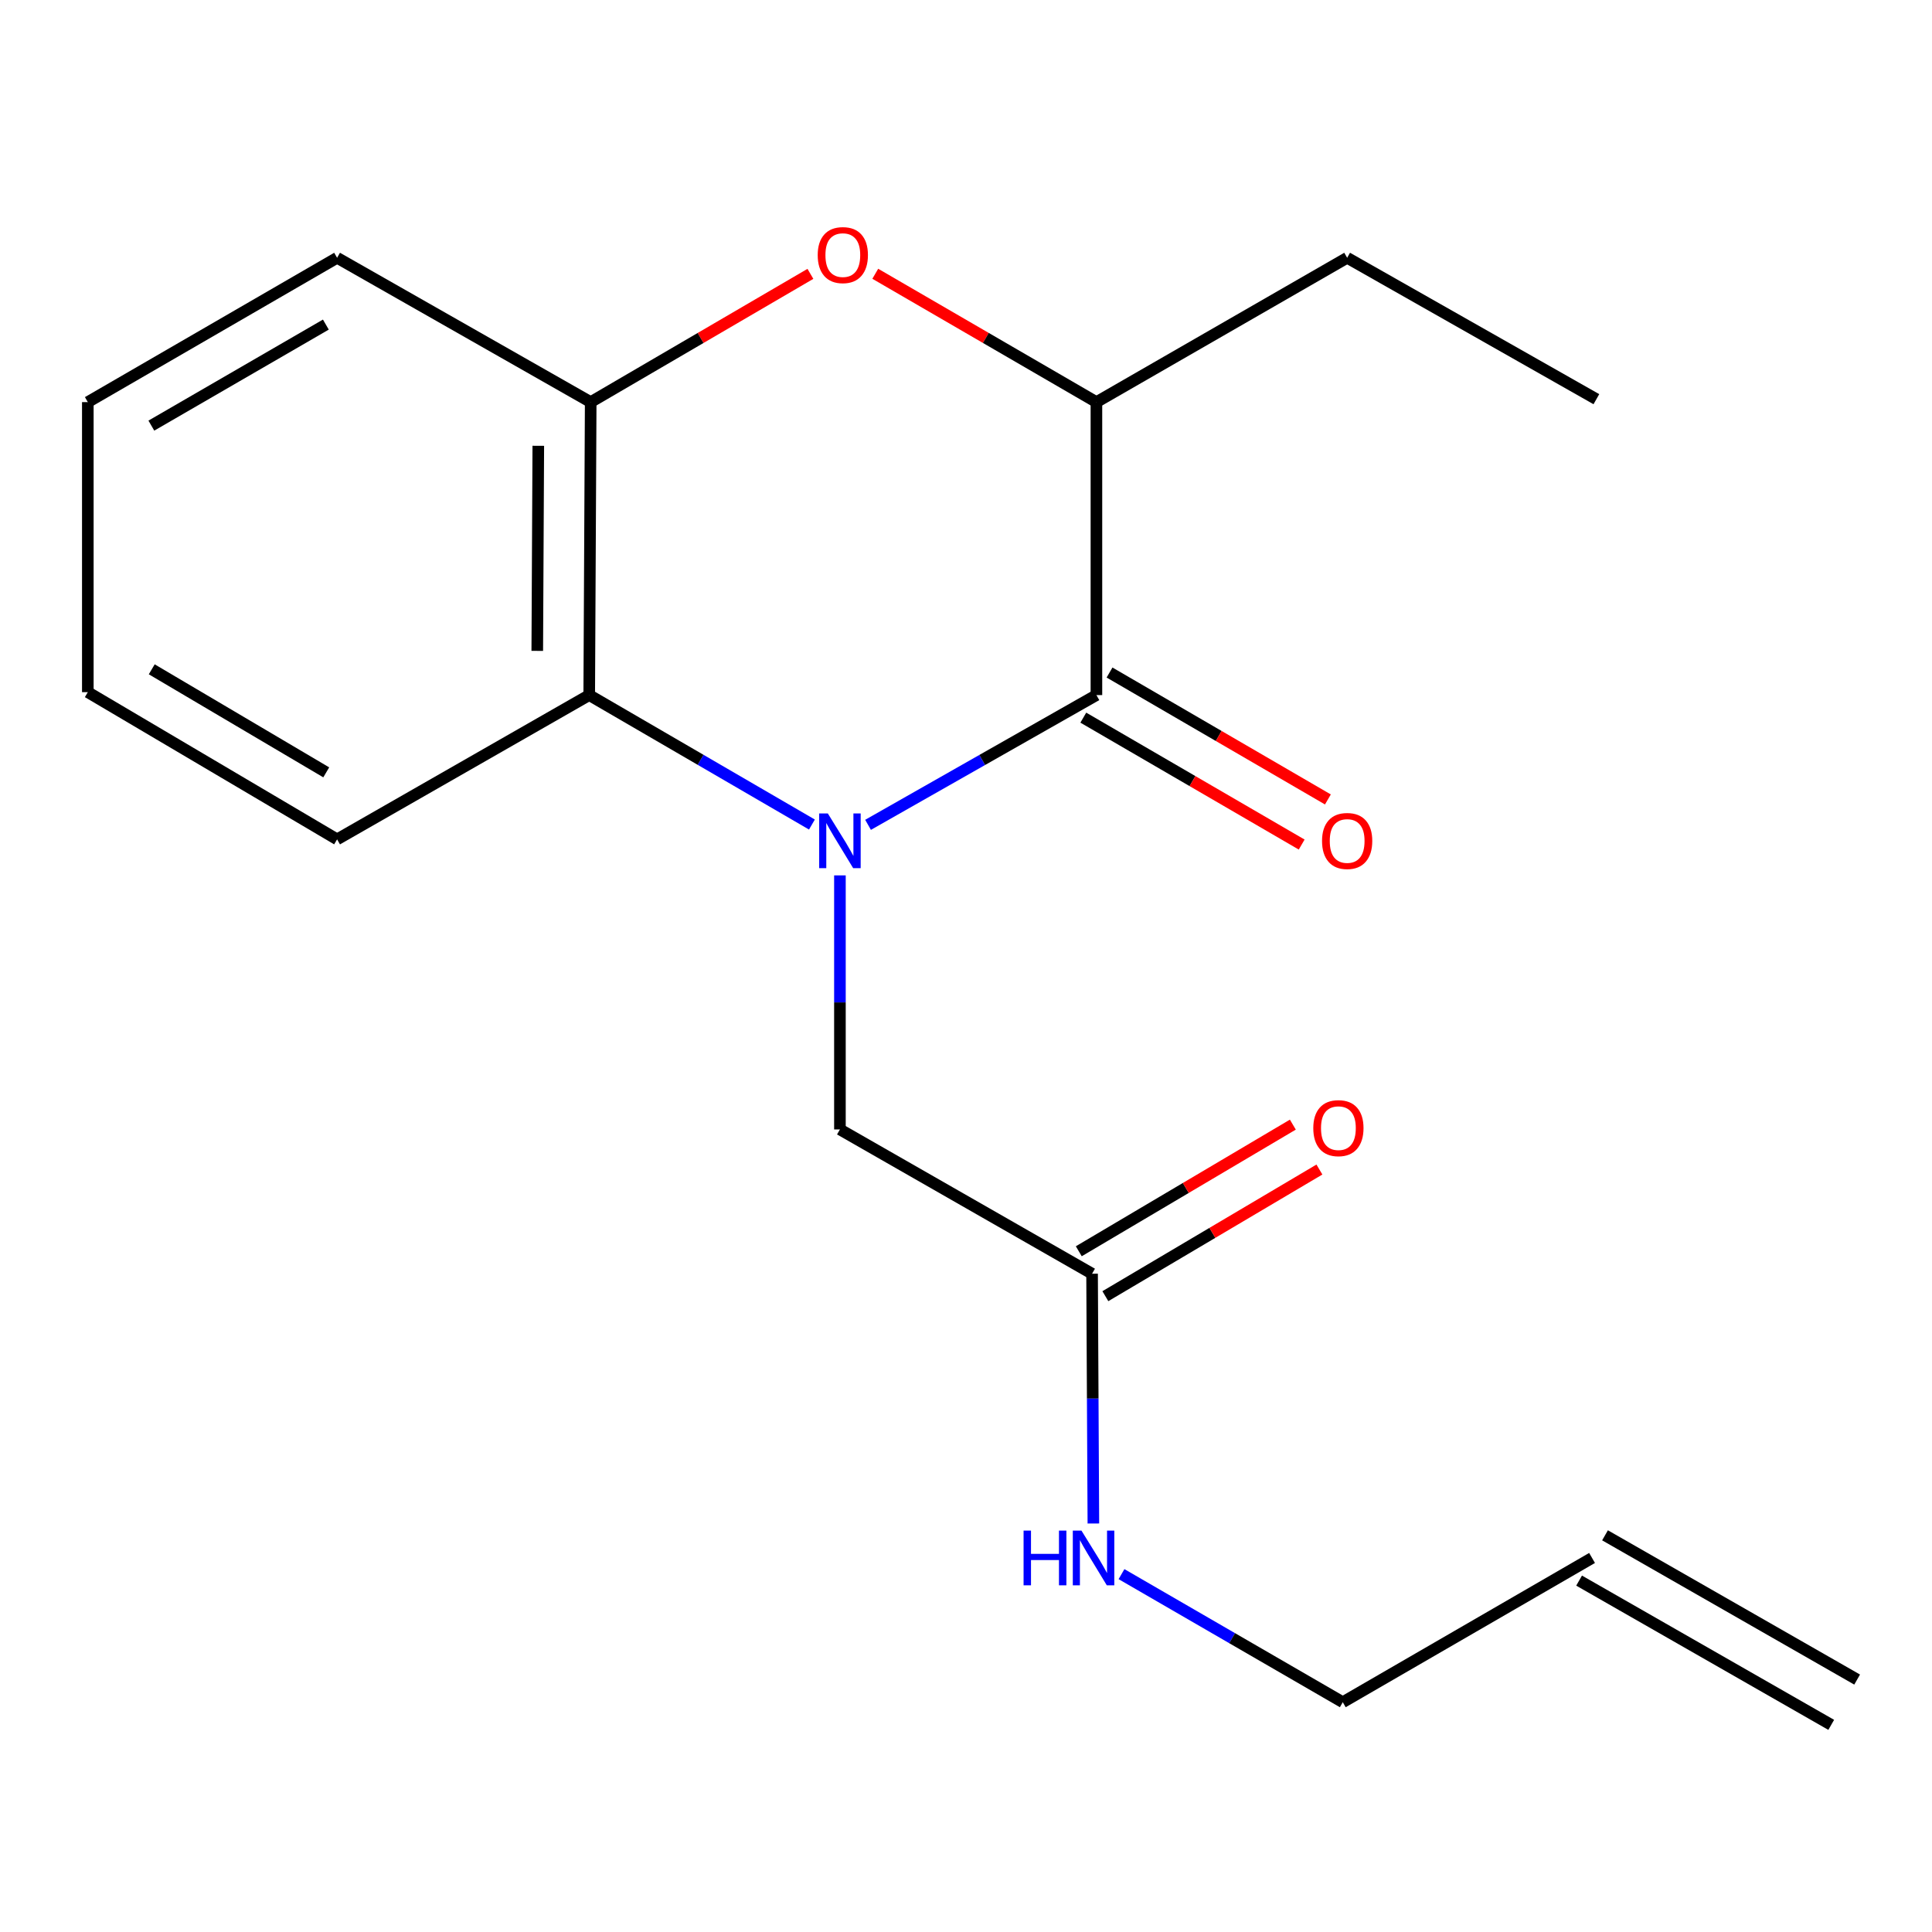 <?xml version='1.0' encoding='iso-8859-1'?>
<svg version='1.1' baseProfile='full'
              xmlns='http://www.w3.org/2000/svg'
                      xmlns:rdkit='http://www.rdkit.org/xml'
                      xmlns:xlink='http://www.w3.org/1999/xlink'
                  xml:space='preserve'
width='1000px' height='1000px' viewBox='0 0 1000 1000'>
<!-- END OF HEADER -->
<rect style='opacity:1.0;fill:#FFFFFF;stroke:none' width='1000' height='1000' x='0' y='0'> </rect>
<path class='bond-0' d='M 449.301,426.935 L 508.404,393.355' style='fill:none;fill-rule:evenodd;stroke:#0000FF;stroke-width:6px;stroke-linecap:butt;stroke-linejoin:miter;stroke-opacity:1' />
<path class='bond-0' d='M 508.404,393.355 L 567.507,359.776' style='fill:none;fill-rule:evenodd;stroke:#000000;stroke-width:6px;stroke-linecap:butt;stroke-linejoin:miter;stroke-opacity:1' />
<path class='bond-1' d='M 420.251,426.781 L 362.616,393.278' style='fill:none;fill-rule:evenodd;stroke:#0000FF;stroke-width:6px;stroke-linecap:butt;stroke-linejoin:miter;stroke-opacity:1' />
<path class='bond-1' d='M 362.616,393.278 L 304.98,359.776' style='fill:none;fill-rule:evenodd;stroke:#000000;stroke-width:6px;stroke-linecap:butt;stroke-linejoin:miter;stroke-opacity:1' />
<path class='bond-5' d='M 434.743,453.1 L 434.743,518.848' style='fill:none;fill-rule:evenodd;stroke:#0000FF;stroke-width:6px;stroke-linecap:butt;stroke-linejoin:miter;stroke-opacity:1' />
<path class='bond-5' d='M 434.743,518.848 L 434.743,584.595' style='fill:none;fill-rule:evenodd;stroke:#000000;stroke-width:6px;stroke-linecap:butt;stroke-linejoin:miter;stroke-opacity:1' />
<path class='bond-3' d='M 567.507,359.776 L 567.507,208.135' style='fill:none;fill-rule:evenodd;stroke:#000000;stroke-width:6px;stroke-linecap:butt;stroke-linejoin:miter;stroke-opacity:1' />
<path class='bond-7' d='M 560.721,371.451 L 617.234,404.298' style='fill:none;fill-rule:evenodd;stroke:#000000;stroke-width:6px;stroke-linecap:butt;stroke-linejoin:miter;stroke-opacity:1' />
<path class='bond-7' d='M 617.234,404.298 L 673.747,437.144' style='fill:none;fill-rule:evenodd;stroke:#FF0000;stroke-width:6px;stroke-linecap:butt;stroke-linejoin:miter;stroke-opacity:1' />
<path class='bond-7' d='M 574.293,348.1 L 630.806,380.946' style='fill:none;fill-rule:evenodd;stroke:#000000;stroke-width:6px;stroke-linecap:butt;stroke-linejoin:miter;stroke-opacity:1' />
<path class='bond-7' d='M 630.806,380.946 L 687.319,413.793' style='fill:none;fill-rule:evenodd;stroke:#FF0000;stroke-width:6px;stroke-linecap:butt;stroke-linejoin:miter;stroke-opacity:1' />
<path class='bond-4' d='M 304.98,359.776 L 305.746,208.135' style='fill:none;fill-rule:evenodd;stroke:#000000;stroke-width:6px;stroke-linecap:butt;stroke-linejoin:miter;stroke-opacity:1' />
<path class='bond-4' d='M 278.087,336.893 L 278.622,230.745' style='fill:none;fill-rule:evenodd;stroke:#000000;stroke-width:6px;stroke-linecap:butt;stroke-linejoin:miter;stroke-opacity:1' />
<path class='bond-12' d='M 304.98,359.776 L 174.482,434.455' style='fill:none;fill-rule:evenodd;stroke:#000000;stroke-width:6px;stroke-linecap:butt;stroke-linejoin:miter;stroke-opacity:1' />
<path class='bond-2' d='M 419.466,141.749 L 362.606,174.942' style='fill:none;fill-rule:evenodd;stroke:#FF0000;stroke-width:6px;stroke-linecap:butt;stroke-linejoin:miter;stroke-opacity:1' />
<path class='bond-2' d='M 362.606,174.942 L 305.746,208.135' style='fill:none;fill-rule:evenodd;stroke:#000000;stroke-width:6px;stroke-linecap:butt;stroke-linejoin:miter;stroke-opacity:1' />
<path class='bond-19' d='M 453.038,141.702 L 510.273,174.919' style='fill:none;fill-rule:evenodd;stroke:#FF0000;stroke-width:6px;stroke-linecap:butt;stroke-linejoin:miter;stroke-opacity:1' />
<path class='bond-19' d='M 510.273,174.919 L 567.507,208.135' style='fill:none;fill-rule:evenodd;stroke:#000000;stroke-width:6px;stroke-linecap:butt;stroke-linejoin:miter;stroke-opacity:1' />
<path class='bond-14' d='M 567.507,208.135 L 697.285,133.426' style='fill:none;fill-rule:evenodd;stroke:#000000;stroke-width:6px;stroke-linecap:butt;stroke-linejoin:miter;stroke-opacity:1' />
<path class='bond-13' d='M 305.746,208.135 L 174.482,133.426' style='fill:none;fill-rule:evenodd;stroke:#000000;stroke-width:6px;stroke-linecap:butt;stroke-linejoin:miter;stroke-opacity:1' />
<path class='bond-6' d='M 434.743,584.595 L 565.257,659.275' style='fill:none;fill-rule:evenodd;stroke:#000000;stroke-width:6px;stroke-linecap:butt;stroke-linejoin:miter;stroke-opacity:1' />
<path class='bond-8' d='M 572.133,670.897 L 627.53,638.123' style='fill:none;fill-rule:evenodd;stroke:#000000;stroke-width:6px;stroke-linecap:butt;stroke-linejoin:miter;stroke-opacity:1' />
<path class='bond-8' d='M 627.53,638.123 L 682.927,605.35' style='fill:none;fill-rule:evenodd;stroke:#FF0000;stroke-width:6px;stroke-linecap:butt;stroke-linejoin:miter;stroke-opacity:1' />
<path class='bond-8' d='M 558.38,647.652 L 613.777,614.878' style='fill:none;fill-rule:evenodd;stroke:#000000;stroke-width:6px;stroke-linecap:butt;stroke-linejoin:miter;stroke-opacity:1' />
<path class='bond-8' d='M 613.777,614.878 L 669.174,582.104' style='fill:none;fill-rule:evenodd;stroke:#FF0000;stroke-width:6px;stroke-linecap:butt;stroke-linejoin:miter;stroke-opacity:1' />
<path class='bond-10' d='M 565.257,659.275 L 565.593,723.917' style='fill:none;fill-rule:evenodd;stroke:#000000;stroke-width:6px;stroke-linecap:butt;stroke-linejoin:miter;stroke-opacity:1' />
<path class='bond-10' d='M 565.593,723.917 L 565.929,788.56' style='fill:none;fill-rule:evenodd;stroke:#0000FF;stroke-width:6px;stroke-linecap:butt;stroke-linejoin:miter;stroke-opacity:1' />
<path class='bond-9' d='M 824.047,806.398 L 695.02,881.063' style='fill:none;fill-rule:evenodd;stroke:#000000;stroke-width:6px;stroke-linecap:butt;stroke-linejoin:miter;stroke-opacity:1' />
<path class='bond-11' d='M 817.341,818.12 L 947.839,892.785' style='fill:none;fill-rule:evenodd;stroke:#000000;stroke-width:6px;stroke-linecap:butt;stroke-linejoin:miter;stroke-opacity:1' />
<path class='bond-11' d='M 830.754,794.677 L 961.252,869.342' style='fill:none;fill-rule:evenodd;stroke:#000000;stroke-width:6px;stroke-linecap:butt;stroke-linejoin:miter;stroke-opacity:1' />
<path class='bond-15' d='M 580.488,814.771 L 637.754,847.917' style='fill:none;fill-rule:evenodd;stroke:#0000FF;stroke-width:6px;stroke-linecap:butt;stroke-linejoin:miter;stroke-opacity:1' />
<path class='bond-15' d='M 637.754,847.917 L 695.02,881.063' style='fill:none;fill-rule:evenodd;stroke:#000000;stroke-width:6px;stroke-linecap:butt;stroke-linejoin:miter;stroke-opacity:1' />
<path class='bond-17' d='M 174.482,434.455 L 45.455,358.26' style='fill:none;fill-rule:evenodd;stroke:#000000;stroke-width:6px;stroke-linecap:butt;stroke-linejoin:miter;stroke-opacity:1' />
<path class='bond-17' d='M 168.862,399.769 L 78.543,346.433' style='fill:none;fill-rule:evenodd;stroke:#000000;stroke-width:6px;stroke-linecap:butt;stroke-linejoin:miter;stroke-opacity:1' />
<path class='bond-20' d='M 174.482,133.426 L 45.455,208.135' style='fill:none;fill-rule:evenodd;stroke:#000000;stroke-width:6px;stroke-linecap:butt;stroke-linejoin:miter;stroke-opacity:1' />
<path class='bond-20' d='M 168.662,168.006 L 78.342,220.302' style='fill:none;fill-rule:evenodd;stroke:#000000;stroke-width:6px;stroke-linecap:butt;stroke-linejoin:miter;stroke-opacity:1' />
<path class='bond-16' d='M 697.285,133.426 L 826.283,206.62' style='fill:none;fill-rule:evenodd;stroke:#000000;stroke-width:6px;stroke-linecap:butt;stroke-linejoin:miter;stroke-opacity:1' />
<path class='bond-18' d='M 45.455,358.26 L 45.455,208.135' style='fill:none;fill-rule:evenodd;stroke:#000000;stroke-width:6px;stroke-linecap:butt;stroke-linejoin:miter;stroke-opacity:1' />
<path  class='atom-0' d='M 428.483 421.045
L 437.763 436.045
Q 438.683 437.525, 440.163 440.205
Q 441.643 442.885, 441.723 443.045
L 441.723 421.045
L 445.483 421.045
L 445.483 449.365
L 441.603 449.365
L 431.643 432.965
Q 430.483 431.045, 429.243 428.845
Q 428.043 426.645, 427.683 425.965
L 427.683 449.365
L 424.003 449.365
L 424.003 421.045
L 428.483 421.045
' fill='#0000FF'/>
<path  class='atom-3' d='M 423.244 132.035
Q 423.244 125.235, 426.604 121.435
Q 429.964 117.635, 436.244 117.635
Q 442.524 117.635, 445.884 121.435
Q 449.244 125.235, 449.244 132.035
Q 449.244 138.915, 445.844 142.835
Q 442.444 146.715, 436.244 146.715
Q 430.004 146.715, 426.604 142.835
Q 423.244 138.955, 423.244 132.035
M 436.244 143.515
Q 440.564 143.515, 442.884 140.635
Q 445.244 137.715, 445.244 132.035
Q 445.244 126.475, 442.884 123.675
Q 440.564 120.835, 436.244 120.835
Q 431.924 120.835, 429.564 123.635
Q 427.244 126.435, 427.244 132.035
Q 427.244 137.755, 429.564 140.635
Q 431.924 143.515, 436.244 143.515
' fill='#FF0000'/>
<path  class='atom-8' d='M 684.285 435.285
Q 684.285 428.485, 687.645 424.685
Q 691.005 420.885, 697.285 420.885
Q 703.565 420.885, 706.925 424.685
Q 710.285 428.485, 710.285 435.285
Q 710.285 442.165, 706.885 446.085
Q 703.485 449.965, 697.285 449.965
Q 691.045 449.965, 687.645 446.085
Q 684.285 442.205, 684.285 435.285
M 697.285 446.765
Q 701.605 446.765, 703.925 443.885
Q 706.285 440.965, 706.285 435.285
Q 706.285 429.725, 703.925 426.925
Q 701.605 424.085, 697.285 424.085
Q 692.965 424.085, 690.605 426.885
Q 688.285 429.685, 688.285 435.285
Q 688.285 441.005, 690.605 443.885
Q 692.965 446.765, 697.285 446.765
' fill='#FF0000'/>
<path  class='atom-9' d='M 679.754 583.925
Q 679.754 577.125, 683.114 573.325
Q 686.474 569.525, 692.754 569.525
Q 699.034 569.525, 702.394 573.325
Q 705.754 577.125, 705.754 583.925
Q 705.754 590.805, 702.354 594.725
Q 698.954 598.605, 692.754 598.605
Q 686.514 598.605, 683.114 594.725
Q 679.754 590.845, 679.754 583.925
M 692.754 595.405
Q 697.074 595.405, 699.394 592.525
Q 701.754 589.605, 701.754 583.925
Q 701.754 578.365, 699.394 575.565
Q 697.074 572.725, 692.754 572.725
Q 688.434 572.725, 686.074 575.525
Q 683.754 578.325, 683.754 583.925
Q 683.754 589.645, 686.074 592.525
Q 688.434 595.405, 692.754 595.405
' fill='#FF0000'/>
<path  class='atom-11' d='M 529.802 792.238
L 533.642 792.238
L 533.642 804.278
L 548.122 804.278
L 548.122 792.238
L 551.962 792.238
L 551.962 820.558
L 548.122 820.558
L 548.122 807.478
L 533.642 807.478
L 533.642 820.558
L 529.802 820.558
L 529.802 792.238
' fill='#0000FF'/>
<path  class='atom-11' d='M 559.762 792.238
L 569.042 807.238
Q 569.962 808.718, 571.442 811.398
Q 572.922 814.078, 573.002 814.238
L 573.002 792.238
L 576.762 792.238
L 576.762 820.558
L 572.882 820.558
L 562.922 804.158
Q 561.762 802.238, 560.522 800.038
Q 559.322 797.838, 558.962 797.158
L 558.962 820.558
L 555.282 820.558
L 555.282 792.238
L 559.762 792.238
' fill='#0000FF'/>
</svg>
